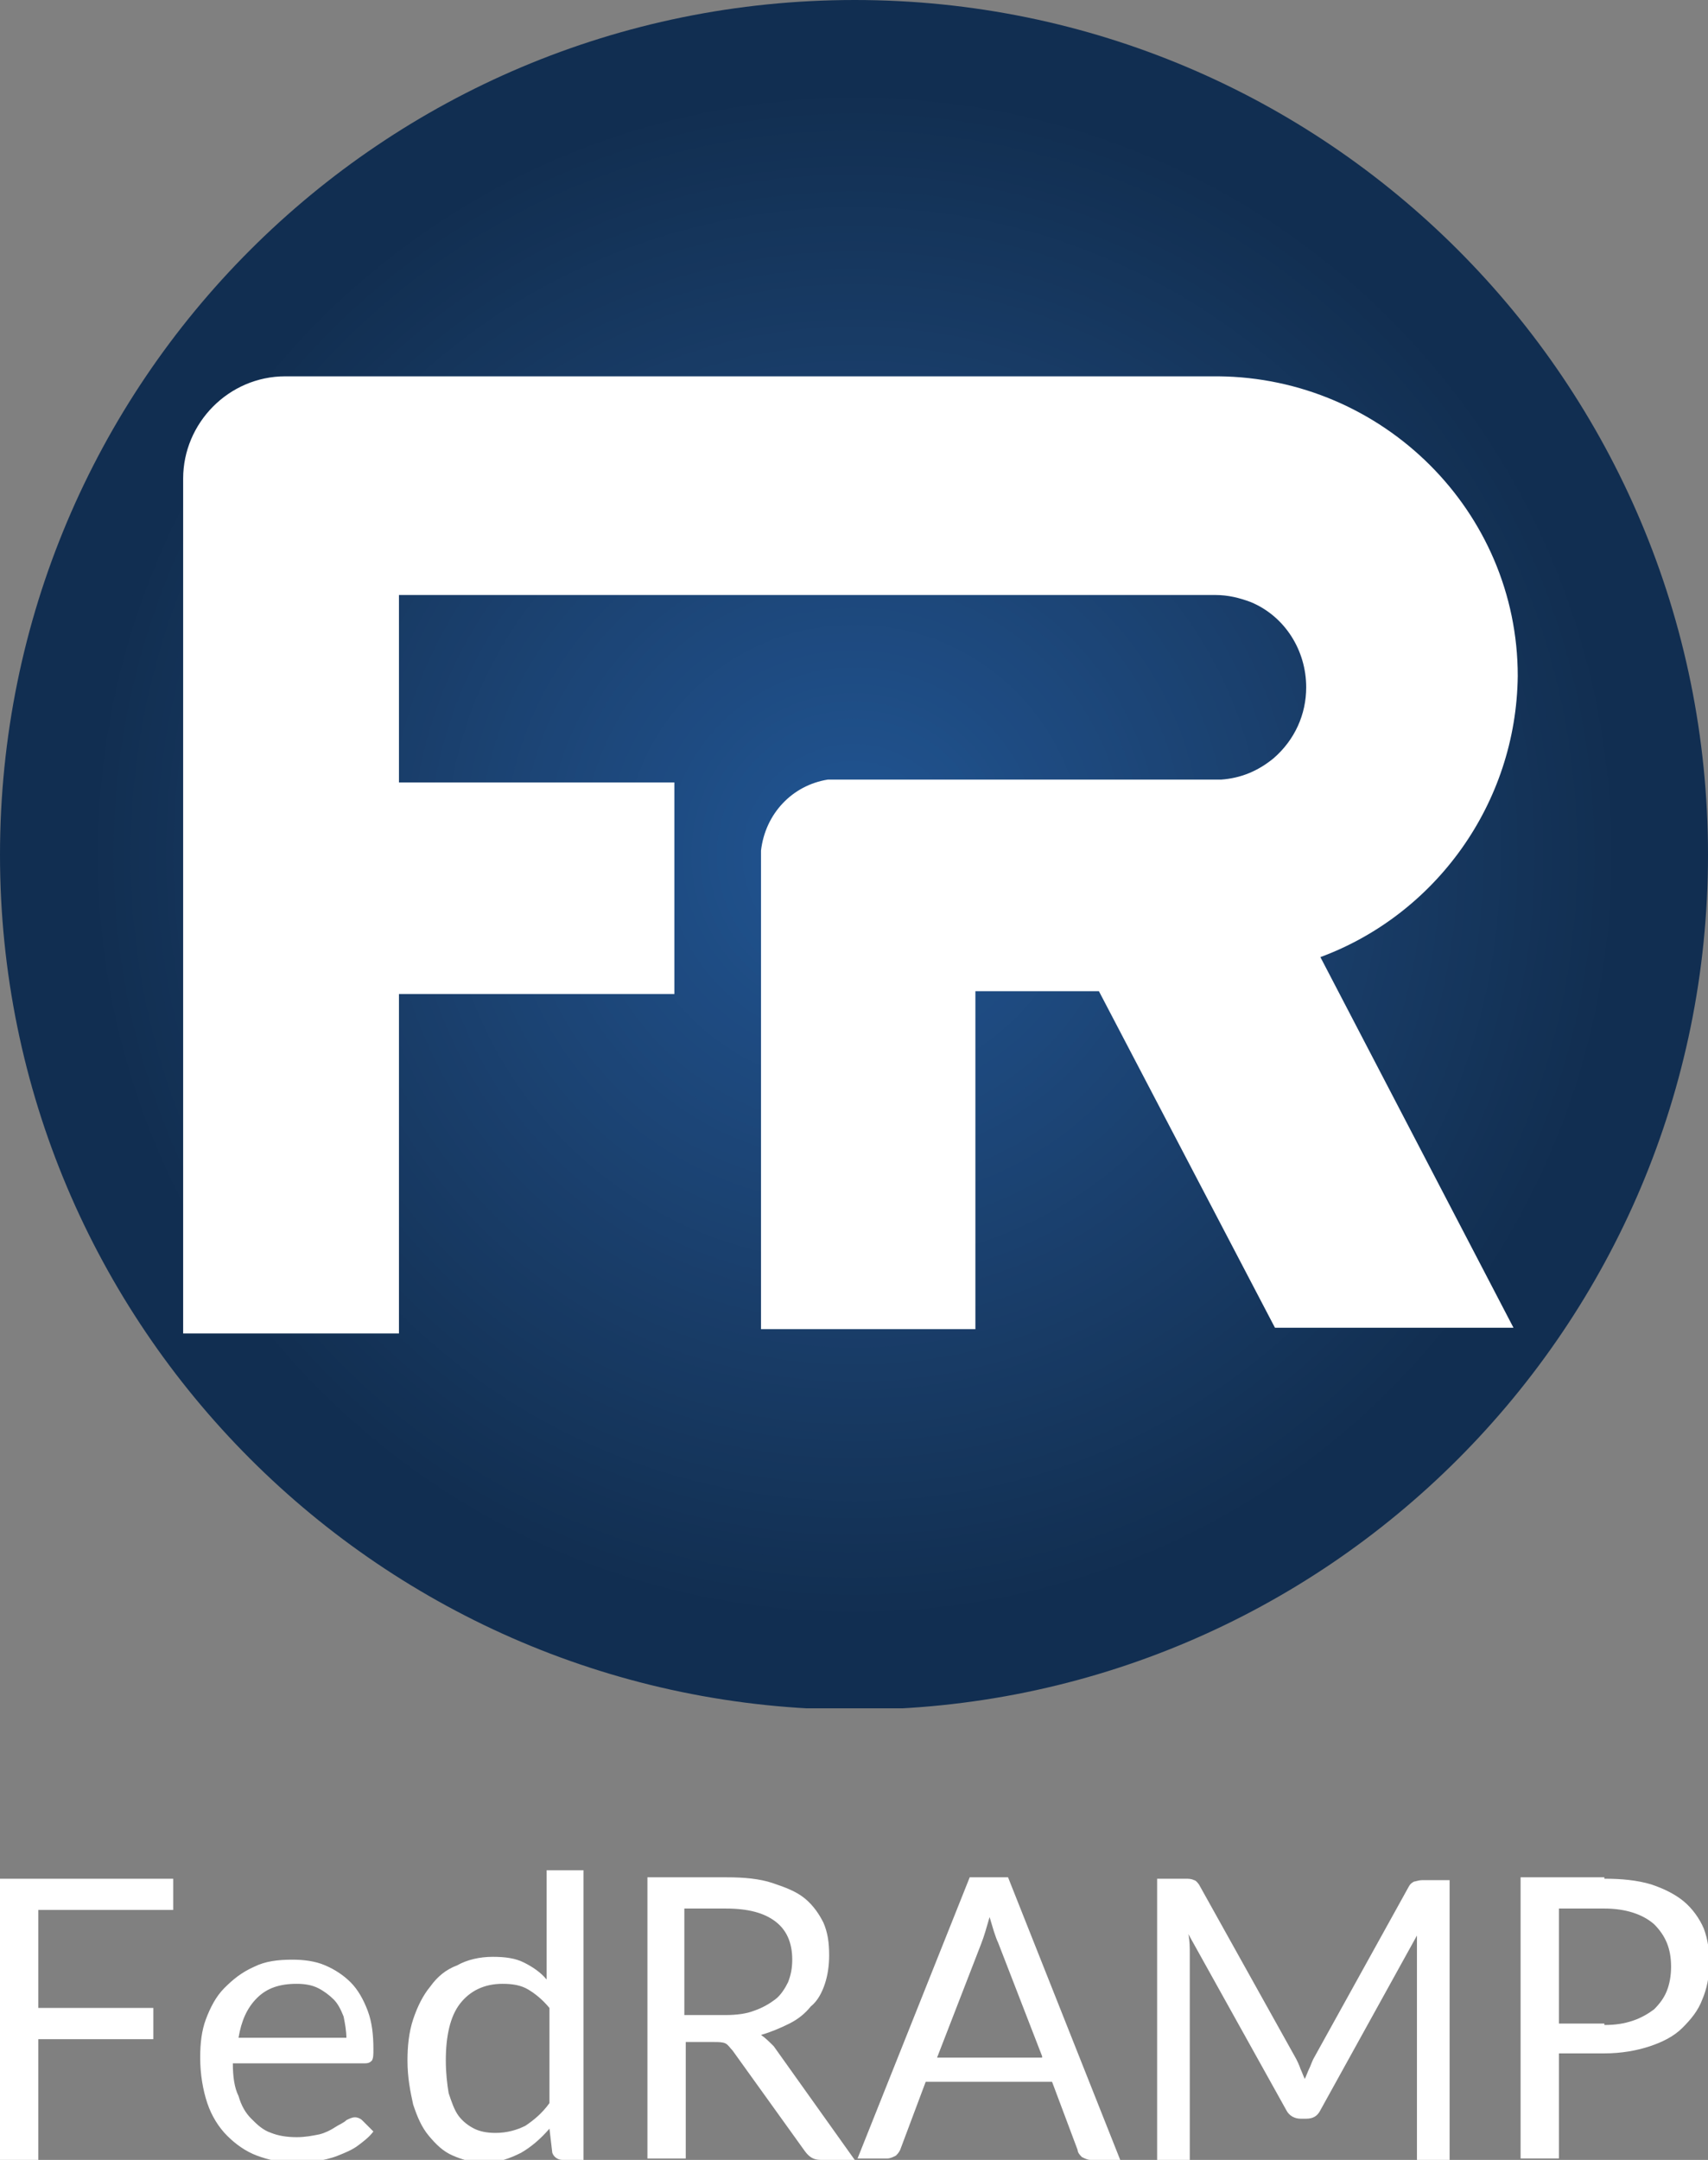 <?xml version="1.0" encoding="utf-8"?>
<!-- Generator: Adobe Illustrator 26.0.1, SVG Export Plug-In . SVG Version: 6.00 Build 0)  -->
<svg version="1.1" id="Layer_1" xmlns:serif="http://www.serif.com/"
	 xmlns="http://www.w3.org/2000/svg" xmlns:xlink="http://www.w3.org/1999/xlink" x="0px" y="0px" viewBox="0 0 120.3 152.1"
	 style="enable-background:new 0 0 120.3 152.1;" xml:space="preserve">
<rect x="0" y="0" width="120.3" height="152.1" fill="#808080" stroke="none"/>
<style type="text/css">
	.st0{clip-path:url(#SVGID_00000137836553797066868620000007704216356966241183_);fill:#112E51;}
	.st1{clip-path:url(#SVGID_00000137836553797066868620000007704216356966241183_);fill:#122F52;}
	.st2{clip-path:url(#SVGID_00000137836553797066868620000007704216356966241183_);fill:#123053;}
	.st3{clip-path:url(#SVGID_00000137836553797066868620000007704216356966241183_);fill:#123054;}
	.st4{clip-path:url(#SVGID_00000137836553797066868620000007704216356966241183_);fill:#133154;}
	.st5{clip-path:url(#SVGID_00000137836553797066868620000007704216356966241183_);fill:#133155;}
	.st6{clip-path:url(#SVGID_00000137836553797066868620000007704216356966241183_);fill:#133156;}
	.st7{clip-path:url(#SVGID_00000137836553797066868620000007704216356966241183_);fill:#133256;}
	.st8{clip-path:url(#SVGID_00000137836553797066868620000007704216356966241183_);fill:#143257;}
	.st9{clip-path:url(#SVGID_00000137836553797066868620000007704216356966241183_);fill:#143358;}
	.st10{clip-path:url(#SVGID_00000137836553797066868620000007704216356966241183_);fill:#143459;}
	.st11{clip-path:url(#SVGID_00000137836553797066868620000007704216356966241183_);fill:#14345A;}
	.st12{clip-path:url(#SVGID_00000137836553797066868620000007704216356966241183_);fill:#15355B;}
	.st13{clip-path:url(#SVGID_00000137836553797066868620000007704216356966241183_);fill:#15365C;}
	.st14{clip-path:url(#SVGID_00000137836553797066868620000007704216356966241183_);fill:#15365D;}
	.st15{clip-path:url(#SVGID_00000137836553797066868620000007704216356966241183_);fill:#16365D;}
	.st16{clip-path:url(#SVGID_00000137836553797066868620000007704216356966241183_);fill:#16375E;}
	.st17{clip-path:url(#SVGID_00000137836553797066868620000007704216356966241183_);fill:#16375F;}
	.st18{clip-path:url(#SVGID_00000137836553797066868620000007704216356966241183_);fill:#163860;}
	.st19{clip-path:url(#SVGID_00000137836553797066868620000007704216356966241183_);fill:#173860;}
	.st20{clip-path:url(#SVGID_00000137836553797066868620000007704216356966241183_);fill:#173961;}
	.st21{clip-path:url(#SVGID_00000137836553797066868620000007704216356966241183_);fill:#173962;}
	.st22{clip-path:url(#SVGID_00000137836553797066868620000007704216356966241183_);fill:#173963;}
	.st23{clip-path:url(#SVGID_00000137836553797066868620000007704216356966241183_);fill:#173A63;}
	.st24{clip-path:url(#SVGID_00000137836553797066868620000007704216356966241183_);fill:#183A64;}
	.st25{clip-path:url(#SVGID_00000137836553797066868620000007704216356966241183_);fill:#183B65;}
	.st26{clip-path:url(#SVGID_00000137836553797066868620000007704216356966241183_);fill:#183C66;}
	.st27{clip-path:url(#SVGID_00000137836553797066868620000007704216356966241183_);fill:#183C67;}
	.st28{clip-path:url(#SVGID_00000137836553797066868620000007704216356966241183_);fill:#193C68;}
	.st29{clip-path:url(#SVGID_00000137836553797066868620000007704216356966241183_);fill:#193D68;}
	.st30{clip-path:url(#SVGID_00000137836553797066868620000007704216356966241183_);fill:#193D69;}
	.st31{clip-path:url(#SVGID_00000137836553797066868620000007704216356966241183_);fill:#193E6A;}
	.st32{clip-path:url(#SVGID_00000137836553797066868620000007704216356966241183_);fill:#193E6B;}
	.st33{clip-path:url(#SVGID_00000137836553797066868620000007704216356966241183_);fill:#1A3E6B;}
	.st34{clip-path:url(#SVGID_00000137836553797066868620000007704216356966241183_);fill:#1A3F6C;}
	.st35{clip-path:url(#SVGID_00000137836553797066868620000007704216356966241183_);fill:#1A3F6D;}
	.st36{clip-path:url(#SVGID_00000137836553797066868620000007704216356966241183_);fill:#1A406E;}
	.st37{clip-path:url(#SVGID_00000137836553797066868620000007704216356966241183_);fill:#1B416F;}
	.st38{clip-path:url(#SVGID_00000137836553797066868620000007704216356966241183_);fill:#1B4170;}
	.st39{clip-path:url(#SVGID_00000137836553797066868620000007704216356966241183_);fill:#1B4270;}
	.st40{clip-path:url(#SVGID_00000137836553797066868620000007704216356966241183_);fill:#1B4271;}
	.st41{clip-path:url(#SVGID_00000137836553797066868620000007704216356966241183_);fill:#1B4372;}
	.st42{clip-path:url(#SVGID_00000137836553797066868620000007704216356966241183_);fill:#1B4373;}
	.st43{clip-path:url(#SVGID_00000137836553797066868620000007704216356966241183_);fill:#1B4374;}
	.st44{clip-path:url(#SVGID_00000137836553797066868620000007704216356966241183_);fill:#1C4474;}
	.st45{clip-path:url(#SVGID_00000137836553797066868620000007704216356966241183_);fill:#1C4475;}
	.st46{clip-path:url(#SVGID_00000137836553797066868620000007704216356966241183_);fill:#1C4576;}
	.st47{clip-path:url(#SVGID_00000137836553797066868620000007704216356966241183_);fill:#1C4577;}
	.st48{clip-path:url(#SVGID_00000137836553797066868620000007704216356966241183_);fill:#1C4678;}
	.st49{clip-path:url(#SVGID_00000137836553797066868620000007704216356966241183_);fill:#1D4679;}
	.st50{clip-path:url(#SVGID_00000137836553797066868620000007704216356966241183_);fill:#1C477A;}
	.st51{clip-path:url(#SVGID_00000137836553797066868620000007704216356966241183_);fill:#1D477A;}
	.st52{clip-path:url(#SVGID_00000137836553797066868620000007704216356966241183_);fill:#1D487B;}
	.st53{clip-path:url(#SVGID_00000137836553797066868620000007704216356966241183_);fill:#1D487C;}
	.st54{clip-path:url(#SVGID_00000137836553797066868620000007704216356966241183_);fill:#1D487D;}
	.st55{clip-path:url(#SVGID_00000137836553797066868620000007704216356966241183_);fill:#1D497D;}
	.st56{clip-path:url(#SVGID_00000137836553797066868620000007704216356966241183_);fill:#1D497E;}
	.st57{clip-path:url(#SVGID_00000137836553797066868620000007704216356966241183_);fill:#1E4A7F;}
	.st58{clip-path:url(#SVGID_00000137836553797066868620000007704216356966241183_);fill:#1E4A80;}
	.st59{clip-path:url(#SVGID_00000137836553797066868620000007704216356966241183_);fill:#1E4A81;}
	.st60{clip-path:url(#SVGID_00000137836553797066868620000007704216356966241183_);fill:#1E4B81;}
	.st61{clip-path:url(#SVGID_00000137836553797066868620000007704216356966241183_);fill:#1E4B82;}
	.st62{clip-path:url(#SVGID_00000137836553797066868620000007704216356966241183_);fill:#1E4C83;}
	.st63{clip-path:url(#SVGID_00000137836553797066868620000007704216356966241183_);fill:#1E4C84;}
	.st64{clip-path:url(#SVGID_00000137836553797066868620000007704216356966241183_);fill:#1E4D84;}
	.st65{clip-path:url(#SVGID_00000137836553797066868620000007704216356966241183_);fill:#1F4D85;}
	.st66{clip-path:url(#SVGID_00000137836553797066868620000007704216356966241183_);fill:#1E4E86;}
	.st67{clip-path:url(#SVGID_00000137836553797066868620000007704216356966241183_);fill:#1F4E87;}
	.st68{clip-path:url(#SVGID_00000137836553797066868620000007704216356966241183_);fill:#1E4F88;}
	.st69{clip-path:url(#SVGID_00000137836553797066868620000007704216356966241183_);fill:#1F4F88;}
	.st70{clip-path:url(#SVGID_00000137836553797066868620000007704216356966241183_);fill:#1F4F89;}
	.st71{clip-path:url(#SVGID_00000137836553797066868620000007704216356966241183_);fill:#1F508A;}
	.st72{clip-path:url(#SVGID_00000137836553797066868620000007704216356966241183_);fill:#1F508B;}
	.st73{clip-path:url(#SVGID_00000137836553797066868620000007704216356966241183_);fill:#1F518C;}
	.st74{clip-path:url(#SVGID_00000137836553797066868620000007704216356966241183_);fill:#1F518D;}
	.st75{clip-path:url(#SVGID_00000137836553797066868620000007704216356966241183_);fill:#1F528E;}
	.st76{clip-path:url(#SVGID_00000137836553797066868620000007704216356966241183_);fill:#1F528F;}
	.st77{clip-path:url(#SVGID_00000137836553797066868620000007704216356966241183_);fill:#205390;}
	.st78{clip-path:url(#SVGID_00000137836553797066868620000007704216356966241183_);fill:#1F5391;}
	.st79{clip-path:url(#SVGID_00000137836553797066868620000007704216356966241183_);fill:#205492;}
	.st80{clip-path:url(#SVGID_00000137836553797066868620000007704216356966241183_);fill:#205493;}
	.st81{clip-path:url(#SVGID_00000137836553797066868620000007704216356966241183_);fill:#205594;}
	.st82{clip-path:url(#SVGID_00000123410912185892313260000013047286080761356960_);fill:#FFFFFF;}
</style>
<g>
	<defs>
		<rect id="SVGID_1_" width="120.3" height="120.3"/>
	</defs>
	<clipPath id="SVGID_00000166669928067094760390000012353392951054103184_">
		<use xlink:href="#SVGID_1_"  style="overflow:visible;"/>
	</clipPath>
	<path style="clip-path:url(#SVGID_00000166669928067094760390000012353392951054103184_);fill:#112E51;" d="M120.3,60.2
		c0,33.2-26.9,60.2-60.2,60.2C26.9,120.3,0,93.4,0,60.2C0,26.9,26.9,0,60.2,0C93.4,0,120.3,26.9,120.3,60.2"/>
	<path style="clip-path:url(#SVGID_00000166669928067094760390000012353392951054103184_);fill:#112E51;" d="M117.2,60.2
		c0,31.5-25.5,57-57,57c-31.5,0-57-25.5-57-57s25.5-57,57-57C91.7,3.1,117.2,28.7,117.2,60.2"/>
	<path style="clip-path:url(#SVGID_00000166669928067094760390000012353392951054103184_);fill:#112E51;" d="M114.1,60.2
		c0,29.8-24.1,53.9-53.9,53.9S6.2,89.9,6.2,60.2c0-29.8,24.1-53.9,53.9-53.9S114.1,30.4,114.1,60.2"/>
	<path style="clip-path:url(#SVGID_00000166669928067094760390000012353392951054103184_);fill:#122F52;" d="M113.5,60.2
		c0,29.4-23.9,53.3-53.3,53.3c-29.4,0-53.3-23.9-53.3-53.3c0-29.4,23.9-53.3,53.3-53.3C89.6,6.8,113.5,30.7,113.5,60.2"/>
	<path style="clip-path:url(#SVGID_00000166669928067094760390000012353392951054103184_);fill:#122F52;" d="M112.9,60.2
		c0,29.1-23.6,52.7-52.7,52.7C31,112.9,7.4,89.3,7.4,60.2C7.4,31,31,7.4,60.2,7.4C89.3,7.4,112.9,31,112.9,60.2"/>
	<path style="clip-path:url(#SVGID_00000166669928067094760390000012353392951054103184_);fill:#123053;" d="M112.3,60.2
		c0,28.8-23.3,52.1-52.1,52.1C31.4,112.3,8,88.9,8,60.2C8,31.4,31.4,8,60.2,8C88.9,8,112.3,31.4,112.3,60.2"/>
	<path style="clip-path:url(#SVGID_00000166669928067094760390000012353392951054103184_);fill:#123054;" d="M111.7,60.2
		c0,28.5-23.1,51.5-51.5,51.5c-28.4,0-51.5-23.1-51.5-51.5c0-28.5,23.1-51.5,51.5-51.5C88.6,8.6,111.7,31.7,111.7,60.2"/>
	<path style="clip-path:url(#SVGID_00000166669928067094760390000012353392951054103184_);fill:#133154;" d="M111.1,60.2
		c0,28.1-22.8,50.9-50.9,50.9S9.2,88.3,9.2,60.2C9.2,32,32,9.2,60.2,9.2S111.1,32,111.1,60.2"/>
	<path style="clip-path:url(#SVGID_00000166669928067094760390000012353392951054103184_);fill:#133155;" d="M110.5,60.2
		c0,27.8-22.5,50.3-50.3,50.3S9.8,87.9,9.8,60.2c0-27.8,22.5-50.3,50.3-50.3S110.5,32.4,110.5,60.2"/>
	<path style="clip-path:url(#SVGID_00000166669928067094760390000012353392951054103184_);fill:#133156;" d="M109.9,60.2
		c0,27.5-22.3,49.7-49.7,49.7c-27.5,0-49.7-22.3-49.7-49.7c0-27.5,22.3-49.7,49.7-49.7C87.6,10.4,109.9,32.7,109.9,60.2"/>
	<path style="clip-path:url(#SVGID_00000166669928067094760390000012353392951054103184_);fill:#133256;" d="M109.3,60.2
		c0,27.1-22,49.1-49.1,49.1C33,109.3,11,87.3,11,60.2C11,33,33,11,60.2,11C87.3,11,109.3,33,109.3,60.2"/>
	<path style="clip-path:url(#SVGID_00000166669928067094760390000012353392951054103184_);fill:#143257;" d="M108.7,60.2
		c0,26.8-21.7,48.5-48.5,48.5c-26.8,0-48.5-21.7-48.5-48.5c0-26.8,21.7-48.5,48.5-48.5C87,11.6,108.7,33.4,108.7,60.2"/>
	<path style="clip-path:url(#SVGID_00000166669928067094760390000012353392951054103184_);fill:#143358;" d="M108.1,60.2
		c0,26.5-21.5,47.9-47.9,47.9S12.2,86.6,12.2,60.2c0-26.5,21.5-47.9,47.9-47.9S108.1,33.7,108.1,60.2"/>
	<path style="clip-path:url(#SVGID_00000166669928067094760390000012353392951054103184_);fill:#143358;" d="M107.5,60.2
		c0,26.1-21.2,47.3-47.3,47.3c-26.1,0-47.3-21.2-47.3-47.3C12.8,34,34,12.8,60.2,12.8C86.3,12.8,107.5,34,107.5,60.2"/>
	<path style="clip-path:url(#SVGID_00000166669928067094760390000012353392951054103184_);fill:#143459;" d="M106.9,60.2
		c0,25.8-20.9,46.7-46.7,46.7c-25.8,0-46.7-20.9-46.7-46.7c0-25.8,20.9-46.7,46.7-46.7C86,13.4,106.9,34.4,106.9,60.2"/>
	<path style="clip-path:url(#SVGID_00000166669928067094760390000012353392951054103184_);fill:#14345A;" d="M106.3,60.2
		c0,25.5-20.7,46.1-46.1,46.1C34.7,106.3,14,85.6,14,60.2C14,34.7,34.7,14,60.2,14C85.6,14,106.3,34.7,106.3,60.2"/>
	<path style="clip-path:url(#SVGID_00000166669928067094760390000012353392951054103184_);fill:#15355B;" d="M105.7,60.2
		c0,25.1-20.4,45.5-45.5,45.5c-25.1,0-45.5-20.4-45.5-45.5C14.6,35,35,14.6,60.2,14.6C85.3,14.6,105.7,35,105.7,60.2"/>
	<path style="clip-path:url(#SVGID_00000166669928067094760390000012353392951054103184_);fill:#15355B;" d="M105.1,60.2
		c0,24.8-20.1,44.9-44.9,44.9S15.2,85,15.2,60.2c0-24.8,20.1-44.9,44.9-44.9S105.1,35.3,105.1,60.2"/>
	<path style="clip-path:url(#SVGID_00000166669928067094760390000012353392951054103184_);fill:#15365C;" d="M104.5,60.2
		c0,24.5-19.8,44.3-44.3,44.3S15.8,84.6,15.8,60.2c0-24.5,19.8-44.3,44.3-44.3S104.5,35.7,104.5,60.2"/>
	<path style="clip-path:url(#SVGID_00000166669928067094760390000012353392951054103184_);fill:#15365D;" d="M103.9,60.2
		c0,24.2-19.6,43.7-43.7,43.7c-24.1,0-43.7-19.6-43.7-43.7C16.4,36,36,16.4,60.2,16.4C84.3,16.4,103.9,36,103.9,60.2"/>
	<path style="clip-path:url(#SVGID_00000166669928067094760390000012353392951054103184_);fill:#16365D;" d="M103.3,60.2
		c0,23.8-19.3,43.1-43.1,43.1C36.3,103.3,17,84,17,60.2S36.3,17,60.2,17C84,17,103.3,36.3,103.3,60.2"/>
	<path style="clip-path:url(#SVGID_00000166669928067094760390000012353392951054103184_);fill:#16375E;" d="M102.7,60.2
		c0,23.5-19,42.5-42.5,42.5c-23.5,0-42.5-19-42.5-42.5c0-23.5,19-42.5,42.5-42.5C83.6,17.6,102.7,36.7,102.7,60.2"/>
	<path style="clip-path:url(#SVGID_00000166669928067094760390000012353392951054103184_);fill:#16375F;" d="M102.1,60.2
		c0,23.2-18.8,41.9-41.9,41.9c-23.2,0-41.9-18.8-41.9-41.9C18.2,37,37,18.2,60.2,18.2C83.3,18.2,102.1,37,102.1,60.2"/>
	<path style="clip-path:url(#SVGID_00000166669928067094760390000012353392951054103184_);fill:#163860;" d="M101.5,60.2
		c0,22.8-18.5,41.3-41.3,41.3S18.8,83,18.8,60.2c0-22.8,18.5-41.3,41.3-41.3S101.5,37.3,101.5,60.2"/>
	<path style="clip-path:url(#SVGID_00000166669928067094760390000012353392951054103184_);fill:#173860;" d="M100.9,60.2
		c0,22.5-18.2,40.7-40.7,40.7c-22.5,0-40.7-18.2-40.7-40.7c0-22.5,18.2-40.7,40.7-40.7C82.7,19.4,100.9,37.7,100.9,60.2"/>
	<path style="clip-path:url(#SVGID_00000166669928067094760390000012353392951054103184_);fill:#173961;" d="M100.3,60.2
		c0,22.2-18,40.1-40.1,40.1C38,100.3,20,82.3,20,60.2C20,38,38,20,60.2,20C82.3,20,100.3,38,100.3,60.2"/>
	<path style="clip-path:url(#SVGID_00000166669928067094760390000012353392951054103184_);fill:#173962;" d="M99.7,60.2
		C99.7,82,82,99.7,60.2,99.7c-21.8,0-39.5-17.7-39.5-39.5c0-21.8,17.7-39.5,39.5-39.5C82,20.6,99.7,38.3,99.7,60.2"/>
	<path style="clip-path:url(#SVGID_00000166669928067094760390000012353392951054103184_);fill:#173963;" d="M99.1,60.2
		c0,21.5-17.4,38.9-38.9,38.9c-21.5,0-38.9-17.4-38.9-38.9c0-21.5,17.4-38.9,38.9-38.9C81.7,21.2,99.1,38.7,99.1,60.2"/>
	<path style="clip-path:url(#SVGID_00000166669928067094760390000012353392951054103184_);fill:#173A63;" d="M98.5,60.2
		c0,21.2-17.2,38.3-38.3,38.3c-21.2,0-38.3-17.2-38.3-38.3C21.8,39,39,21.8,60.2,21.8C81.3,21.8,98.5,39,98.5,60.2"/>
	<path style="clip-path:url(#SVGID_00000166669928067094760390000012353392951054103184_);fill:#183A64;" d="M97.9,60.2
		C97.9,81,81,97.9,60.2,97.9c-20.8,0-37.7-16.9-37.7-37.7c0-20.8,16.9-37.7,37.7-37.7C81,22.4,97.9,39.3,97.9,60.2"/>
	<path style="clip-path:url(#SVGID_00000166669928067094760390000012353392951054103184_);fill:#183B65;" d="M97.3,60.2
		c0,20.5-16.6,37.1-37.1,37.1C39.6,97.3,23,80.7,23,60.2C23,39.6,39.6,23,60.2,23C80.7,23,97.3,39.6,97.3,60.2"/>
	<path style="clip-path:url(#SVGID_00000166669928067094760390000012353392951054103184_);fill:#183B65;" d="M96.7,60.2
		c0,20.2-16.4,36.5-36.5,36.5c-20.2,0-36.5-16.4-36.5-36.5C23.6,40,40,23.6,60.2,23.6C80.3,23.6,96.7,40,96.7,60.2"/>
	<path style="clip-path:url(#SVGID_00000166669928067094760390000012353392951054103184_);fill:#183C66;" d="M96.1,60.2
		C96.1,80,80,96.1,60.2,96.1c-19.8,0-35.9-16.1-35.9-35.9c0-19.8,16.1-35.9,35.9-35.9C80,24.2,96.1,40.3,96.1,60.2"/>
	<path style="clip-path:url(#SVGID_00000166669928067094760390000012353392951054103184_);fill:#183C67;" d="M95.5,60.2
		c0,19.5-15.8,35.3-35.3,35.3c-19.5,0-35.3-15.8-35.3-35.3c0-19.5,15.8-35.3,35.3-35.3C79.7,24.8,95.5,40.6,95.5,60.2"/>
	<path style="clip-path:url(#SVGID_00000166669928067094760390000012353392951054103184_);fill:#193C68;" d="M94.9,60.2
		c0,19.2-15.6,34.7-34.7,34.7c-19.2,0-34.7-15.6-34.7-34.7C25.4,41,41,25.4,60.2,25.4C79.3,25.4,94.9,41,94.9,60.2"/>
	<path style="clip-path:url(#SVGID_00000166669928067094760390000012353392951054103184_);fill:#193D68;" d="M94.3,60.2
		C94.3,79,79,94.3,60.2,94.3C41.3,94.3,26,79,26,60.2C26,41.3,41.3,26,60.2,26C79,26,94.3,41.3,94.3,60.2"/>
	<path style="clip-path:url(#SVGID_00000166669928067094760390000012353392951054103184_);fill:#193D69;" d="M93.7,60.2
		c0,18.5-15,33.5-33.5,33.5c-18.5,0-33.5-15-33.5-33.5c0-18.5,15-33.5,33.5-33.5C78.7,26.6,93.7,41.6,93.7,60.2"/>
	<path style="clip-path:url(#SVGID_00000166669928067094760390000012353392951054103184_);fill:#193E6A;" d="M93.1,60.2
		c0,18.2-14.8,32.9-32.9,32.9c-18.2,0-32.9-14.8-32.9-32.9C27.2,42,42,27.2,60.2,27.2C78.4,27.2,93.1,42,93.1,60.2"/>
	<path style="clip-path:url(#SVGID_00000166669928067094760390000012353392951054103184_);fill:#193E6B;" d="M92.5,60.2
		C92.5,78,78,92.5,60.2,92.5c-17.9,0-32.3-14.5-32.3-32.3c0-17.9,14.5-32.3,32.3-32.3C78,27.8,92.5,42.3,92.5,60.2"/>
	<path style="clip-path:url(#SVGID_00000166669928067094760390000012353392951054103184_);fill:#1A3E6B;" d="M91.9,60.2
		c0,17.5-14.2,31.7-31.7,31.7c-17.5,0-31.7-14.2-31.7-31.7c0-17.5,14.2-31.7,31.7-31.7C77.7,28.4,91.9,42.6,91.9,60.2"/>
	<path style="clip-path:url(#SVGID_00000166669928067094760390000012353392951054103184_);fill:#1A3F6C;" d="M91.3,60.2
		c0,17.2-13.9,31.1-31.1,31.1C43,91.3,29,77.4,29,60.2C29,43,43,29,60.2,29C77.4,29,91.3,43,91.3,60.2"/>
	<path style="clip-path:url(#SVGID_00000166669928067094760390000012353392951054103184_);fill:#1A3F6D;" d="M90.7,60.2
		C90.7,77,77,90.7,60.2,90.7c-16.9,0-30.5-13.7-30.5-30.5c0-16.9,13.7-30.5,30.5-30.5C77,29.6,90.7,43.3,90.7,60.2"/>
	<path style="clip-path:url(#SVGID_00000166669928067094760390000012353392951054103184_);fill:#1A406E;" d="M90.1,60.2
		c0,16.5-13.4,30-30,30c-16.5,0-29.9-13.4-29.9-30c0-16.5,13.4-30,29.9-30C76.7,30.2,90.1,43.6,90.1,60.2"/>
	<path style="clip-path:url(#SVGID_00000166669928067094760390000012353392951054103184_);fill:#1A406E;" d="M89.5,60.2
		c0,16.2-13.1,29.4-29.4,29.4c-16.2,0-29.4-13.1-29.4-29.4c0-16.2,13.1-29.4,29.4-29.4C76.4,30.8,89.5,43.9,89.5,60.2"/>
	<path style="clip-path:url(#SVGID_00000166669928067094760390000012353392951054103184_);fill:#1B416F;" d="M88.9,60.2
		C88.9,76,76,88.9,60.2,88.9c-15.9,0-28.8-12.9-28.8-28.8c0-15.9,12.9-28.8,28.8-28.8C76,31.4,88.9,44.3,88.9,60.2"/>
	<path style="clip-path:url(#SVGID_00000166669928067094760390000012353392951054103184_);fill:#1B4170;" d="M88.3,60.2
		c0,15.5-12.6,28.2-28.2,28.2C44.6,88.3,32,75.7,32,60.2C32,44.6,44.6,32,60.2,32C75.7,32,88.3,44.6,88.3,60.2"/>
	<path style="clip-path:url(#SVGID_00000166669928067094760390000012353392951054103184_);fill:#1B4270;" d="M87.7,60.2
		c0,15.2-12.3,27.6-27.6,27.6S32.6,75.4,32.6,60.2c0-15.2,12.3-27.6,27.6-27.6S87.7,44.9,87.7,60.2"/>
	<path style="clip-path:url(#SVGID_00000166669928067094760390000012353392951054103184_);fill:#1B4271;" d="M87.1,60.2
		c0,14.9-12.1,27-27,27s-27-12.1-27-27c0-14.9,12.1-27,27-27S87.1,45.3,87.1,60.2"/>
	<path style="clip-path:url(#SVGID_00000166669928067094760390000012353392951054103184_);fill:#1B4372;" d="M86.5,60.2
		c0,14.6-11.8,26.4-26.4,26.4c-14.6,0-26.4-11.8-26.4-26.4s11.8-26.4,26.4-26.4C74.7,33.8,86.5,45.6,86.5,60.2"/>
	<path style="clip-path:url(#SVGID_00000166669928067094760390000012353392951054103184_);fill:#1B4373;" d="M85.9,60.2
		c0,14.2-11.5,25.8-25.8,25.8c-14.2,0-25.8-11.5-25.8-25.8c0-14.2,11.5-25.8,25.8-25.8C74.4,34.4,85.9,45.9,85.9,60.2"/>
	<path style="clip-path:url(#SVGID_00000166669928067094760390000012353392951054103184_);fill:#1B4374;" d="M85.3,60.2
		c0,13.9-11.3,25.2-25.2,25.2C46.3,85.3,35,74.1,35,60.2C35,46.3,46.3,35,60.2,35C74.1,35,85.3,46.3,85.3,60.2"/>
	<path style="clip-path:url(#SVGID_00000166669928067094760390000012353392951054103184_);fill:#1C4474;" d="M84.7,60.2
		c0,13.6-11,24.6-24.6,24.6c-13.6,0-24.6-11-24.6-24.6c0-13.6,11-24.6,24.6-24.6C73.7,35.6,84.7,46.6,84.7,60.2"/>
	<path style="clip-path:url(#SVGID_00000166669928067094760390000012353392951054103184_);fill:#1C4475;" d="M84.1,60.2
		c0,13.2-10.7,24-24,24c-13.2,0-24-10.7-24-24c0-13.2,10.7-24,24-24C73.4,36.2,84.1,46.9,84.1,60.2"/>
	<path style="clip-path:url(#SVGID_00000166669928067094760390000012353392951054103184_);fill:#1C4576;" d="M83.5,60.2
		c0,12.9-10.5,23.4-23.4,23.4c-12.9,0-23.4-10.5-23.4-23.4c0-12.9,10.5-23.4,23.4-23.4C73.1,36.8,83.5,47.3,83.5,60.2"/>
	<path style="clip-path:url(#SVGID_00000166669928067094760390000012353392951054103184_);fill:#1C4577;" d="M82.9,60.2
		c0,12.6-10.2,22.8-22.8,22.8c-12.6,0-22.8-10.2-22.8-22.8c0-12.6,10.2-22.8,22.8-22.8C72.7,37.4,82.9,47.6,82.9,60.2"/>
	<path style="clip-path:url(#SVGID_00000166669928067094760390000012353392951054103184_);fill:#1C4577;" d="M82.3,60.2
		c0,12.2-9.9,22.2-22.2,22.2C47.9,82.3,38,72.4,38,60.2C38,47.9,47.9,38,60.2,38C72.4,38,82.3,47.9,82.3,60.2"/>
	<path style="clip-path:url(#SVGID_00000166669928067094760390000012353392951054103184_);fill:#1C4678;" d="M81.7,60.2
		c0,11.9-9.7,21.6-21.6,21.6c-11.9,0-21.6-9.7-21.6-21.6c0-11.9,9.7-21.6,21.6-21.6C72.1,38.6,81.7,48.2,81.7,60.2"/>
	<path style="clip-path:url(#SVGID_00000166669928067094760390000012353392951054103184_);fill:#1D4679;" d="M81.1,60.2
		c0,11.6-9.4,21-21,21c-11.6,0-21-9.4-21-21c0-11.6,9.4-21,21-21C71.7,39.2,81.1,48.6,81.1,60.2"/>
	<path style="clip-path:url(#SVGID_00000166669928067094760390000012353392951054103184_);fill:#1C477A;" d="M80.5,60.2
		c0,11.2-9.1,20.4-20.4,20.4c-11.2,0-20.4-9.1-20.4-20.4c0-11.2,9.1-20.4,20.4-20.4C71.4,39.8,80.5,48.9,80.5,60.2"/>
	<path style="clip-path:url(#SVGID_00000166669928067094760390000012353392951054103184_);fill:#1D477A;" d="M79.9,60.2
		c0,10.9-8.9,19.8-19.8,19.8c-10.9,0-19.8-8.9-19.8-19.8c0-10.9,8.8-19.8,19.8-19.8C71.1,40.4,79.9,49.2,79.9,60.2"/>
	<path style="clip-path:url(#SVGID_00000166669928067094760390000012353392951054103184_);fill:#1D487B;" d="M79.3,60.2
		c0,10.6-8.6,19.2-19.2,19.2C49.6,79.3,41,70.7,41,60.2C41,49.6,49.6,41,60.2,41C70.7,41,79.3,49.6,79.3,60.2"/>
	<path style="clip-path:url(#SVGID_00000166669928067094760390000012353392951054103184_);fill:#1D487C;" d="M78.7,60.2
		c0,10.3-8.3,18.6-18.6,18.6c-10.3,0-18.6-8.3-18.6-18.6c0-10.3,8.3-18.6,18.6-18.6C70.4,41.6,78.7,49.9,78.7,60.2"/>
	<path style="clip-path:url(#SVGID_00000166669928067094760390000012353392951054103184_);fill:#1D487D;" d="M78.1,60.2
		c0,9.9-8,18-18,18c-9.9,0-18-8-18-18c0-9.9,8-18,18-18C70.1,42.2,78.1,50.2,78.1,60.2"/>
	<path style="clip-path:url(#SVGID_00000166669928067094760390000012353392951054103184_);fill:#1D497D;" d="M77.5,60.2
		c0,9.6-7.8,17.4-17.4,17.4c-9.6,0-17.4-7.8-17.4-17.4c0-9.6,7.8-17.4,17.4-17.4C69.8,42.8,77.5,50.6,77.5,60.2"/>
	<path style="clip-path:url(#SVGID_00000166669928067094760390000012353392951054103184_);fill:#1D497E;" d="M76.9,60.2
		c0,9.3-7.5,16.8-16.8,16.8s-16.8-7.5-16.8-16.8c0-9.3,7.5-16.8,16.8-16.8S76.9,50.9,76.9,60.2"/>
	<path style="clip-path:url(#SVGID_00000166669928067094760390000012353392951054103184_);fill:#1E4A7F;" d="M76.3,60.2
		c0,8.9-7.2,16.2-16.2,16.2c-8.9,0-16.2-7.2-16.2-16.2C44,51.2,51.2,44,60.2,44C69.1,44,76.3,51.2,76.3,60.2"/>
	<path style="clip-path:url(#SVGID_00000166669928067094760390000012353392951054103184_);fill:#1E4A80;" d="M75.7,60.2
		c0,8.6-7,15.6-15.6,15.6c-8.6,0-15.6-7-15.6-15.6c0-8.6,7-15.6,15.6-15.6C68.8,44.6,75.7,51.6,75.7,60.2"/>
	<path style="clip-path:url(#SVGID_00000166669928067094760390000012353392951054103184_);fill:#1E4A81;" d="M75.1,60.2
		c0,8.3-6.7,15-15,15s-15-6.7-15-15c0-8.3,6.7-15,15-15S75.1,51.9,75.1,60.2"/>
	<path style="clip-path:url(#SVGID_00000166669928067094760390000012353392951054103184_);fill:#1E4B81;" d="M74.5,60.2
		c0,7.9-6.4,14.4-14.4,14.4s-14.4-6.4-14.4-14.4c0-7.9,6.4-14.4,14.4-14.4S74.5,52.2,74.5,60.2"/>
	<path style="clip-path:url(#SVGID_00000166669928067094760390000012353392951054103184_);fill:#1E4B82;" d="M73.9,60.2
		c0,7.6-6.2,13.8-13.8,13.8c-7.6,0-13.8-6.2-13.8-13.8c0-7.6,6.2-13.8,13.8-13.8C67.8,46.4,73.9,52.5,73.9,60.2"/>
	<path style="clip-path:url(#SVGID_00000166669928067094760390000012353392951054103184_);fill:#1E4C83;" d="M73.3,60.2
		c0,7.3-5.9,13.2-13.2,13.2c-7.3,0-13.2-5.9-13.2-13.2C47,52.9,52.9,47,60.2,47C67.4,47,73.3,52.9,73.3,60.2"/>
	<path style="clip-path:url(#SVGID_00000166669928067094760390000012353392951054103184_);fill:#1E4C84;" d="M72.7,60.2
		c0,6.9-5.6,12.6-12.6,12.6s-12.6-5.6-12.6-12.6c0-6.9,5.6-12.6,12.6-12.6S72.7,53.2,72.7,60.2"/>
	<path style="clip-path:url(#SVGID_00000166669928067094760390000012353392951054103184_);fill:#1E4D84;" d="M72.1,60.2
		c0,6.6-5.4,12-12,12c-6.6,0-12-5.4-12-12c0-6.6,5.4-12,12-12C66.8,48.2,72.1,53.5,72.1,60.2"/>
	<path style="clip-path:url(#SVGID_00000166669928067094760390000012353392951054103184_);fill:#1F4D85;" d="M71.5,60.2
		c0,6.3-5.1,11.4-11.4,11.4c-6.3,0-11.4-5.1-11.4-11.4c0-6.3,5.1-11.4,11.4-11.4C66.4,48.8,71.5,53.9,71.5,60.2"/>
	<path style="clip-path:url(#SVGID_00000166669928067094760390000012353392951054103184_);fill:#1E4E86;" d="M70.9,60.2
		c0,6-4.8,10.8-10.8,10.8c-6,0-10.8-4.8-10.8-10.8c0-6,4.8-10.8,10.8-10.8C66.1,49.4,70.9,54.2,70.9,60.2"/>
	<path style="clip-path:url(#SVGID_00000166669928067094760390000012353392951054103184_);fill:#1F4E87;" d="M70.3,60.2
		c0,5.6-4.6,10.2-10.2,10.2c-5.6,0-10.2-4.6-10.2-10.2C50,54.5,54.5,50,60.2,50C65.8,50,70.3,54.5,70.3,60.2"/>
	<path style="clip-path:url(#SVGID_00000166669928067094760390000012353392951054103184_);fill:#1E4F88;" d="M69.7,60.2
		c0,5.3-4.3,9.6-9.6,9.6c-5.3,0-9.6-4.3-9.6-9.6c0-5.3,4.3-9.6,9.6-9.6C65.5,50.6,69.7,54.9,69.7,60.2"/>
	<path style="clip-path:url(#SVGID_00000166669928067094760390000012353392951054103184_);fill:#1F4F88;" d="M69.1,60.2c0,5-4,9-9,9
		s-9-4-9-9c0-5,4-9,9-9S69.1,55.2,69.1,60.2"/>
	<path style="clip-path:url(#SVGID_00000166669928067094760390000012353392951054103184_);fill:#1F4F89;" d="M68.5,60.2
		c0,4.6-3.8,8.4-8.4,8.4c-4.6,0-8.4-3.8-8.4-8.4c0-4.6,3.8-8.4,8.4-8.4C64.8,51.8,68.5,55.5,68.5,60.2"/>
	<path style="clip-path:url(#SVGID_00000166669928067094760390000012353392951054103184_);fill:#1F508A;" d="M67.9,60.2
		c0,4.3-3.5,7.8-7.8,7.8s-7.8-3.5-7.8-7.8c0-4.3,3.5-7.8,7.8-7.8S67.9,55.9,67.9,60.2"/>
	<path style="clip-path:url(#SVGID_00000166669928067094760390000012353392951054103184_);fill:#1F508B;" d="M67.3,60.2
		c0,4-3.2,7.2-7.2,7.2c-4,0-7.2-3.2-7.2-7.2c0-4,3.2-7.2,7.2-7.2C64.1,53,67.3,56.2,67.3,60.2"/>
	<path style="clip-path:url(#SVGID_00000166669928067094760390000012353392951054103184_);fill:#1F518C;" d="M66.7,60.2
		c0,3.6-3,6.6-6.6,6.6s-6.6-3-6.6-6.6c0-3.6,2.9-6.6,6.6-6.6S66.7,56.5,66.7,60.2"/>
	<path style="clip-path:url(#SVGID_00000166669928067094760390000012353392951054103184_);fill:#1F518D;" d="M66.1,60.2
		c0,3.3-2.7,6-6,6c-3.3,0-6-2.7-6-6c0-3.3,2.7-6,6-6C63.5,54.2,66.1,56.8,66.1,60.2"/>
	<path style="clip-path:url(#SVGID_00000166669928067094760390000012353392951054103184_);fill:#1F518D;" d="M65.5,60.2
		c0,3-2.4,5.4-5.4,5.4s-5.4-2.4-5.4-5.4c0-3,2.4-5.4,5.4-5.4S65.5,57.2,65.5,60.2"/>
	<path style="clip-path:url(#SVGID_00000166669928067094760390000012353392951054103184_);fill:#1F528E;" d="M65,60.2
		c0,2.6-2.1,4.8-4.8,4.8s-4.8-2.1-4.8-4.8c0-2.6,2.1-4.8,4.8-4.8S65,57.5,65,60.2"/>
	<path style="clip-path:url(#SVGID_00000166669928067094760390000012353392951054103184_);fill:#1F528F;" d="M64.4,60.2
		c0,2.3-1.9,4.2-4.2,4.2c-2.3,0-4.2-1.9-4.2-4.2c0-2.3,1.9-4.2,4.2-4.2C62.5,56,64.4,57.8,64.4,60.2"/>
	<path style="clip-path:url(#SVGID_00000166669928067094760390000012353392951054103184_);fill:#205390;" d="M63.8,60.2
		c0,2-1.6,3.6-3.6,3.6c-2,0-3.6-1.6-3.6-3.6c0-2,1.6-3.6,3.6-3.6C62.1,56.6,63.8,58.2,63.8,60.2"/>
	<path style="clip-path:url(#SVGID_00000166669928067094760390000012353392951054103184_);fill:#1F5391;" d="M63.2,60.2
		c0,1.7-1.3,3-3,3c-1.7,0-3-1.3-3-3c0-1.7,1.3-3,3-3C61.8,57.2,63.2,58.5,63.2,60.2"/>
	<path style="clip-path:url(#SVGID_00000166669928067094760390000012353392951054103184_);fill:#205492;" d="M62.6,60.2
		c0,1.3-1.1,2.4-2.4,2.4c-1.3,0-2.4-1.1-2.4-2.4c0-1.3,1.1-2.4,2.4-2.4C61.5,57.8,62.6,58.8,62.6,60.2"/>
	<path style="clip-path:url(#SVGID_00000166669928067094760390000012353392951054103184_);fill:#205492;" d="M62,60.2
		c0,1-0.8,1.8-1.8,1.8c-1,0-1.8-0.8-1.8-1.8c0-1,0.8-1.8,1.8-1.8C61.2,58.4,62,59.2,62,60.2"/>
	<path style="clip-path:url(#SVGID_00000166669928067094760390000012353392951054103184_);fill:#205493;" d="M61.4,60.2
		c0,0.7-0.5,1.2-1.2,1.2c-0.7,0-1.2-0.5-1.2-1.2c0-0.7,0.5-1.2,1.2-1.2C60.8,59,61.4,59.5,61.4,60.2"/>
	<path style="clip-path:url(#SVGID_00000166669928067094760390000012353392951054103184_);fill:#205594;" d="M60.8,60.2
		c0,0.3-0.3,0.6-0.6,0.6c-0.3,0-0.6-0.3-0.6-0.6c0-0.3,0.3-0.6,0.6-0.6C60.5,59.6,60.8,59.8,60.8,60.2"/>
</g>
<g>
	<defs>
		<rect id="SVGID_00000011031704875055511230000004075315125251133098_" width="120.3" height="152.1"/>
	</defs>
	<clipPath id="SVGID_00000041262900035868497820000000430312322412724915_">
		<use xlink:href="#SVGID_00000011031704875055511230000004075315125251133098_"  style="overflow:visible;"/>
	</clipPath>
	<path style="clip-path:url(#SVGID_00000041262900035868497820000000430312322412724915_);fill:#FFFFFF;" d="M2.7,134.5v6.9h8.1v2.2
		H2.7v8.5H0v-19.8h12.2v2.2H2.7z M26.3,150.1c-0.3,0.4-0.7,0.7-1.1,1c-0.4,0.3-0.9,0.5-1.4,0.7c-0.5,0.2-1,0.3-1.5,0.4
		c-0.5,0.1-1,0.1-1.5,0.1c-1,0-1.9-0.2-2.7-0.5c-0.8-0.3-1.5-0.8-2.1-1.4c-0.6-0.6-1.1-1.4-1.4-2.3c-0.3-0.9-0.5-2-0.5-3.2
		c0-1,0.1-1.9,0.4-2.7c0.3-0.8,0.7-1.6,1.3-2.2s1.2-1.1,2.1-1.5c0.8-0.4,1.7-0.5,2.7-0.5c0.8,0,1.6,0.1,2.3,0.4
		c0.7,0.3,1.3,0.7,1.8,1.2c0.5,0.5,0.9,1.2,1.2,2c0.3,0.8,0.4,1.7,0.4,2.7c0,0.4,0,0.6-0.1,0.8c-0.1,0.1-0.2,0.2-0.5,0.2h-9.3
		c0,0.9,0.1,1.7,0.4,2.3c0.2,0.7,0.5,1.2,0.9,1.6c0.4,0.4,0.8,0.8,1.4,1c0.5,0.2,1.1,0.3,1.8,0.3c0.6,0,1.1-0.1,1.6-0.2
		c0.4-0.1,0.8-0.3,1.1-0.5c0.3-0.2,0.6-0.3,0.8-0.5c0.2-0.1,0.4-0.2,0.6-0.2c0.2,0,0.4,0.1,0.5,0.2L26.3,150.1z M24.4,143.6
		c0-0.6-0.1-1.1-0.2-1.6c-0.2-0.5-0.4-0.9-0.7-1.2c-0.3-0.3-0.7-0.6-1.1-0.8c-0.4-0.2-0.9-0.3-1.5-0.3c-1.2,0-2.1,0.3-2.8,1
		c-0.7,0.7-1.1,1.6-1.3,2.8H24.4z M41.1,131.8v20.3h-1.5c-0.3,0-0.6-0.2-0.7-0.5l-0.2-1.7c-0.6,0.7-1.3,1.3-2,1.7
		c-0.8,0.4-1.6,0.7-2.6,0.7c-0.8,0-1.5-0.2-2.2-0.5c-0.7-0.3-1.2-0.8-1.7-1.4c-0.5-0.6-0.8-1.3-1.1-2.2c-0.2-0.9-0.4-1.9-0.4-3.1
		c0-1,0.1-2,0.4-2.9c0.3-0.9,0.7-1.7,1.2-2.3c0.5-0.7,1.1-1.2,1.9-1.5c0.7-0.4,1.6-0.6,2.5-0.6c0.9,0,1.6,0.1,2.2,0.4
		c0.6,0.3,1.2,0.7,1.6,1.2v-7.7H41.1z M38.7,141.4c-0.5-0.6-1-1-1.5-1.3s-1.1-0.4-1.8-0.4c-1.3,0-2.3,0.5-3,1.4c-0.7,0.9-1,2.3-1,4
		c0,0.9,0.1,1.7,0.2,2.3c0.2,0.6,0.4,1.2,0.7,1.6c0.3,0.4,0.7,0.7,1.1,0.9c0.4,0.2,0.9,0.3,1.5,0.3c0.8,0,1.5-0.2,2.1-0.5
		c0.6-0.4,1.2-0.9,1.7-1.6V141.4z M60.2,152.1h-2.4c-0.5,0-0.8-0.2-1.1-0.6l-5.1-7.1c-0.2-0.2-0.3-0.4-0.5-0.5
		c-0.2-0.1-0.5-0.1-0.8-0.1h-2v8.2h-2.7v-19.8h5.6c1.2,0,2.3,0.1,3.2,0.4c0.9,0.3,1.7,0.6,2.3,1.1c0.6,0.5,1,1.1,1.3,1.7
		c0.3,0.7,0.4,1.4,0.4,2.3c0,0.7-0.1,1.4-0.3,2c-0.2,0.6-0.5,1.2-1,1.6c-0.4,0.5-0.9,0.9-1.5,1.2c-0.6,0.3-1.3,0.6-2,0.8
		c0.3,0.2,0.6,0.5,0.9,0.8L60.2,152.1z M51.1,141.9c0.8,0,1.5-0.1,2-0.3c0.6-0.2,1.1-0.5,1.5-0.8c0.4-0.3,0.7-0.8,0.9-1.2
		c0.2-0.5,0.3-1,0.3-1.6c0-1.2-0.4-2.1-1.2-2.7c-0.8-0.6-1.9-0.9-3.5-0.9h-2.9v7.5H51.1z M78.9,152.1h-2.1c-0.2,0-0.4-0.1-0.6-0.2
		c-0.1-0.1-0.3-0.3-0.3-0.5l-1.8-4.8h-8.9l-1.8,4.8c-0.1,0.2-0.2,0.3-0.3,0.4c-0.2,0.1-0.4,0.2-0.6,0.2h-2.1l7.9-19.8H71L78.9,152.1
		z M73.4,144.8l-3.1-8c-0.1-0.2-0.2-0.5-0.3-0.8c-0.1-0.3-0.2-0.7-0.3-1c-0.2,0.7-0.4,1.4-0.6,1.9l-3.1,8H73.4z M102.1,132.3v19.8
		h-2.3v-14.5c0-0.2,0-0.4,0-0.6c0-0.2,0-0.4,0-0.7L93,148.6c-0.2,0.4-0.5,0.6-1,0.6h-0.4c-0.4,0-0.8-0.2-1-0.6l-6.9-12.4
		c0.1,0.5,0.1,0.9,0.1,1.4v14.5h-2.3v-19.8h2c0.2,0,0.4,0,0.6,0.1c0.1,0,0.3,0.2,0.4,0.4l6.8,12.2c0.1,0.2,0.2,0.4,0.3,0.7
		c0.1,0.2,0.2,0.5,0.3,0.7c0.1-0.2,0.2-0.5,0.3-0.7c0.1-0.2,0.2-0.5,0.3-0.7l6.7-12.1c0.1-0.2,0.2-0.3,0.4-0.4
		c0.1,0,0.3-0.1,0.6-0.1H102.1z M113,132.3c1.2,0,2.3,0.1,3.3,0.4c0.9,0.3,1.7,0.7,2.3,1.2s1.1,1.2,1.4,1.9c0.3,0.8,0.4,1.6,0.4,2.5
		c0,0.9-0.2,1.8-0.5,2.5c-0.3,0.8-0.8,1.4-1.4,2c-0.6,0.6-1.4,1-2.3,1.3c-0.9,0.3-2,0.5-3.2,0.5h-3.2v7.4h-2.7v-19.8H113z
		 M113,142.6c0.8,0,1.4-0.1,2-0.3s1.1-0.5,1.5-0.8c0.4-0.4,0.7-0.8,0.9-1.3c0.2-0.5,0.3-1.1,0.3-1.7c0-1.3-0.4-2.2-1.2-3
		c-0.8-0.7-2-1.1-3.5-1.1h-3.2v8.1H113z"/>
	<path style="clip-path:url(#SVGID_00000041262900035868497820000000430312322412724915_);fill:#FFFFFF;" d="M93,67.4l13.6,26.1
		H89.8L77.4,69.8h-8.7v23.8H53.6l0-32.9c0-0.1,0-0.1,0-0.2c0-0.1,0-0.1,0-0.2v-0.4l0,0c0.3-2.6,2.2-4.6,4.7-5l0,0l0.3,0
		c0.2,0,0.4,0,0.6,0c0.2,0,0.3,0,0.5,0l1.2,0c0.1,0,0.3,0,0.4,0l24.7,0c1.4-0.1,2.6-0.6,3.7-1.5c1.5-1.3,2.3-3.1,2.3-5
		c0-2.6-1.5-5-3.9-6c-0.8-0.3-1.6-0.5-2.5-0.5l-2,0l-55.5,0v13.2h19.4v14.9H28.1v23.9H12.9V33.7c0-3.9,3.2-7.2,7.2-7.2h65.7
		c11.6,0.1,21.1,9.5,21.1,21.1C106.8,56.6,101.1,64.4,93,67.4"/>
</g>
</svg>
